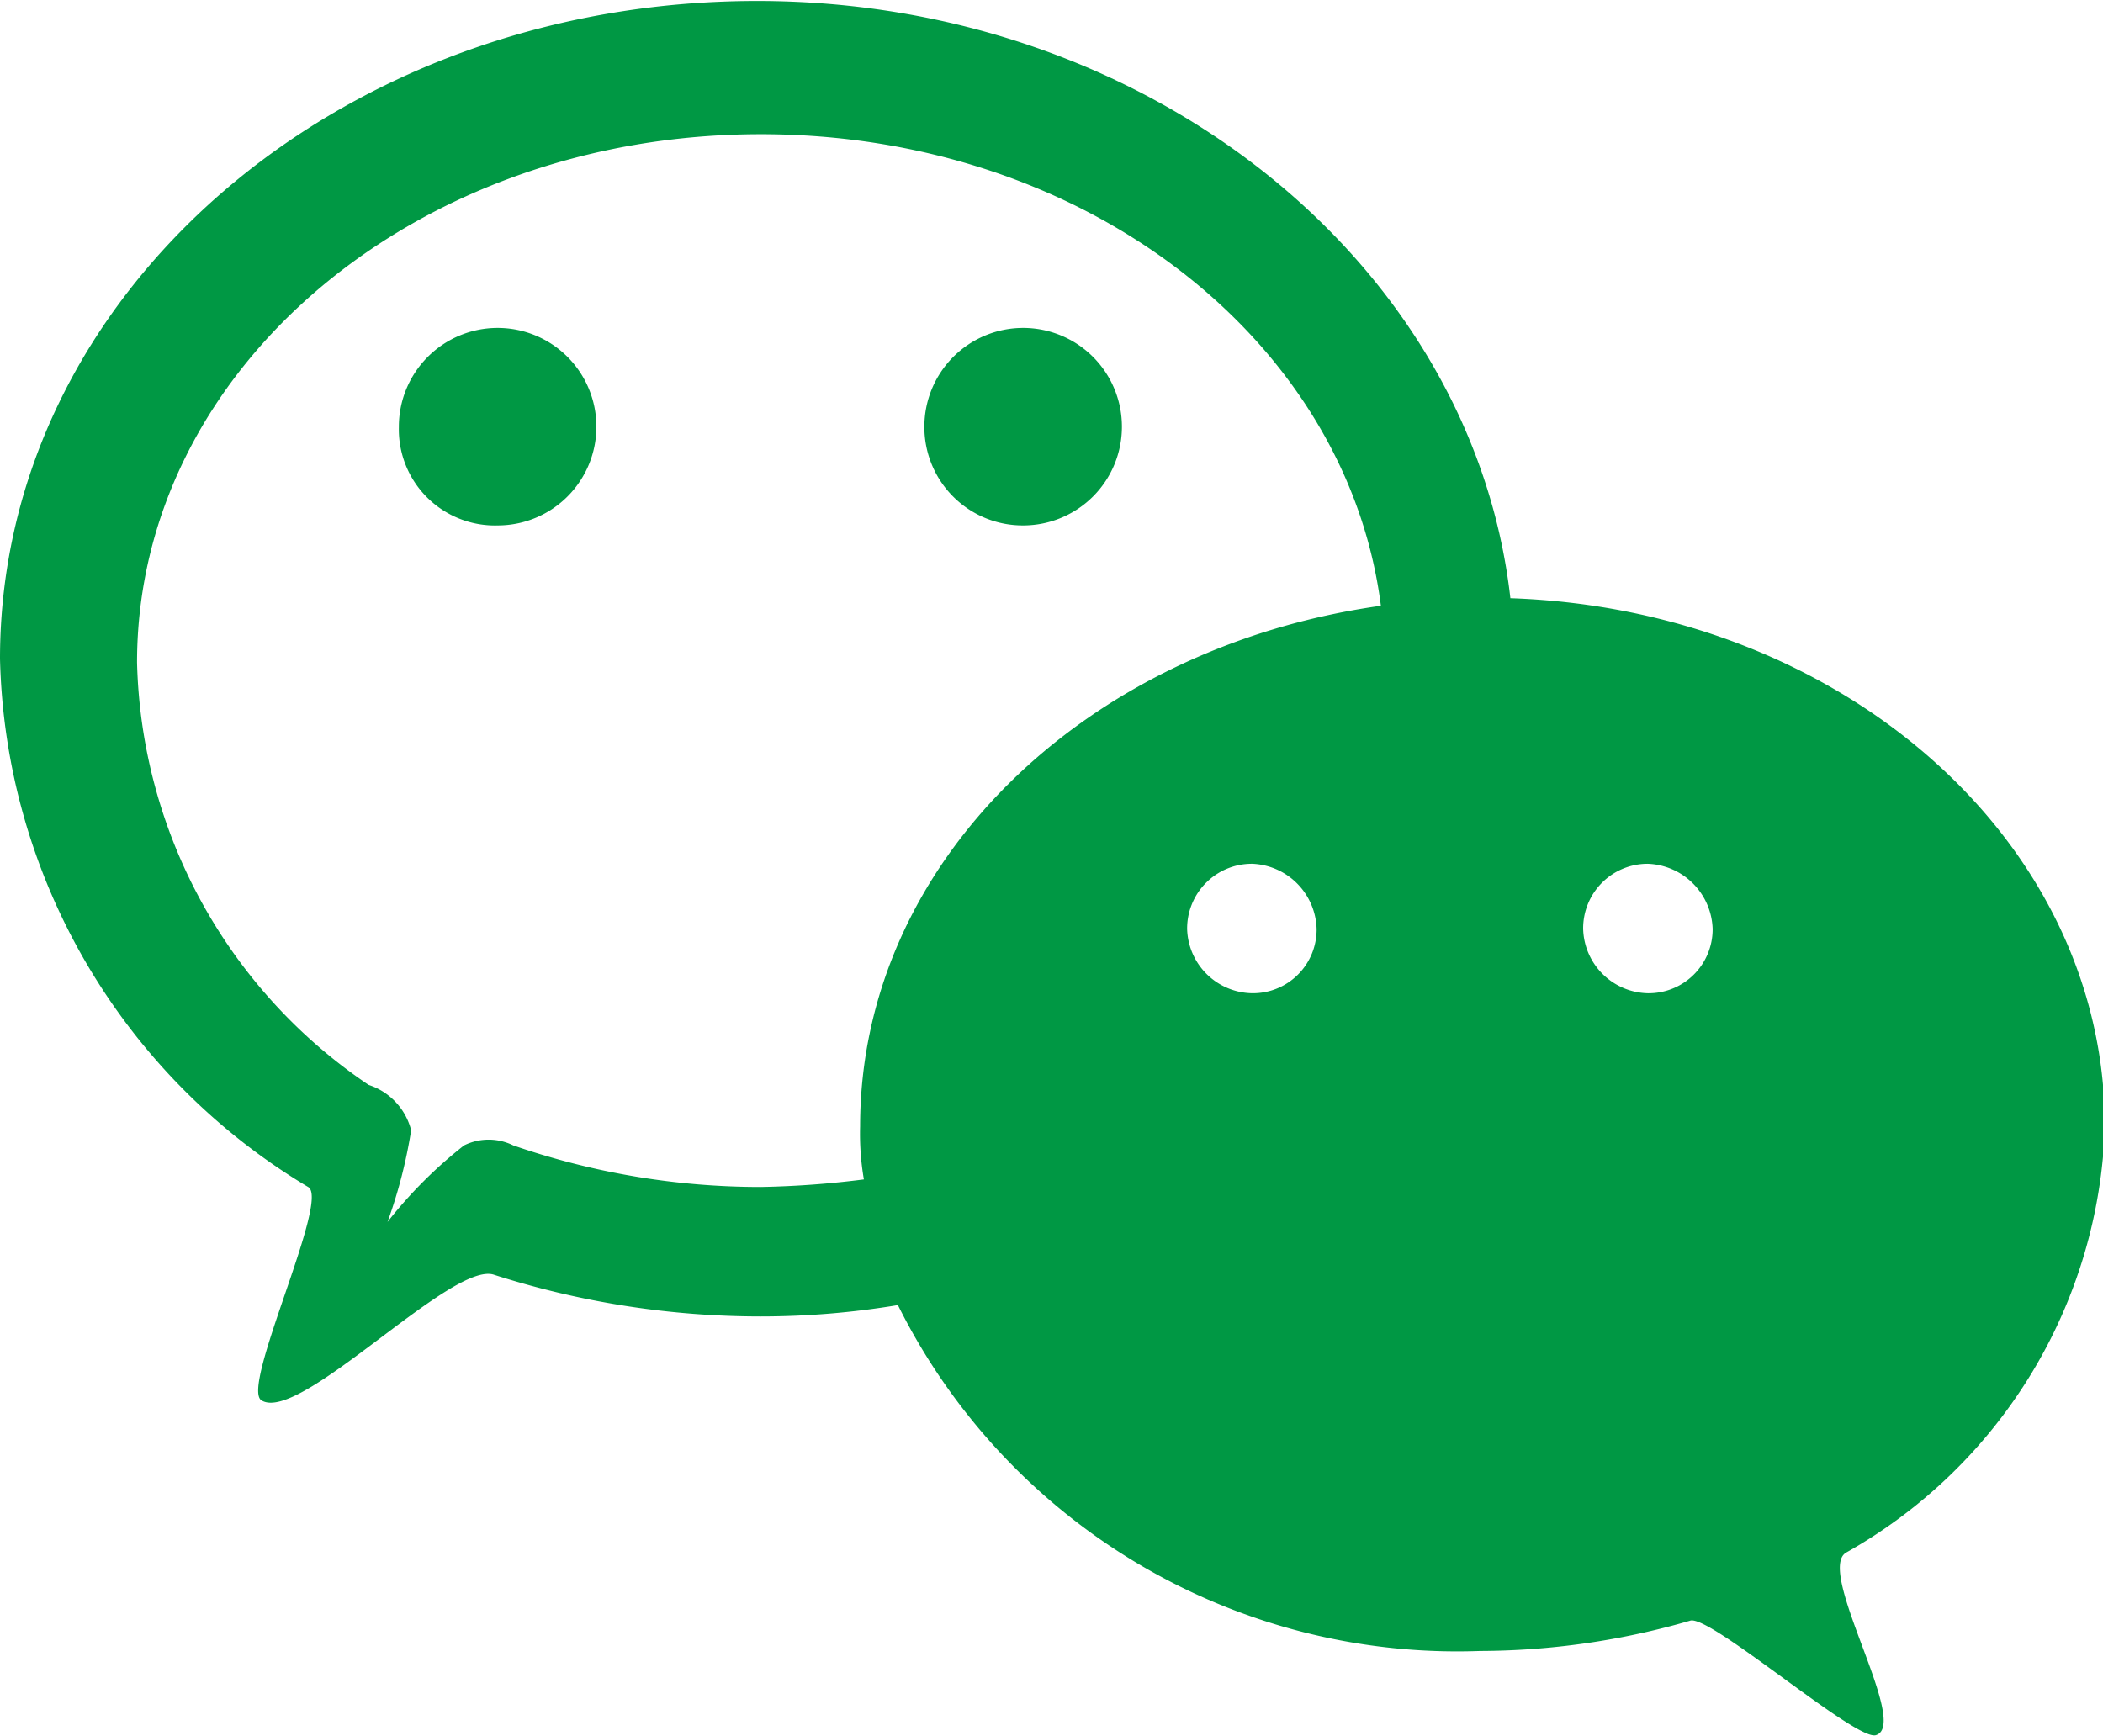 <svg xmlns="http://www.w3.org/2000/svg" width="22.25" height="18.37" viewBox="0 0 22.25 18.37">
  <defs>
    <style>
      .cls-1 {
        fill: #009844;
        fill-rule: evenodd;
      }
    </style>
  </defs>
  <path id="形状_7" data-name="形状 7" class="cls-1" d="M1854.36,9424.64c0-3.02-2.78-5.47-6.29-5.59-0.4-3.54-3.82-6.32-7.97-6.32-4.43,0-8.01,3.1-8.01,6.96a6.692,6.692,0,0,0,3.26,5.59c0.24,0.13-.73,2.14-0.49,2.26,0.41,0.24,2.02-1.49,2.46-1.33a9.252,9.252,0,0,0,2.82.44,8.865,8.865,0,0,0,1.45-.12,6.611,6.611,0,0,0,6.16,3.66,8.046,8.046,0,0,0,2.22-.32c0.2-.08,1.77,1.29,1.97,1.21,0.36-.12-0.64-1.73-0.32-1.93a5.372,5.372,0,0,0,2.74-4.51h0Zm-9.02-1.41a0.7,0.7,0,0,1-.69-0.68,0.685,0.685,0,0,1,.69-0.69,0.71,0.71,0,0,1,.68.69A0.674,0.674,0,0,1,1845.34,9423.23Zm-4.15,1.41a2.834,2.834,0,0,0,.04.56,9.988,9.988,0,0,1-1.09.08,8,8,0,0,1-2.62-.44,0.587,0.587,0,0,0-.52,0,4.776,4.776,0,0,0-.81.81,5.235,5.235,0,0,0,.25-0.97,0.682,0.682,0,0,0-.45-0.48,5.55,5.55,0,0,1-2.45-4.47c0-3.1,2.94-5.59,6.6-5.59,3.42,0,6.2,2.17,6.56,4.99-3.14.44-5.51,2.73-5.51,5.51h0Zm8.33-1.41a0.7,0.7,0,0,1-.68-0.68,0.683,0.683,0,0,1,.68-0.69,0.712,0.712,0,0,1,.69.69A0.677,0.677,0,0,1,1849.52,9423.23Zm-6.6-4.95a1.045,1.045,0,1,0-1.05-1.04A1.041,1.041,0,0,0,1842.92,9418.28Zm-5.56,0a1.045,1.045,0,1,0-1.05-1.04A1.017,1.017,0,0,0,1837.36,9418.28Z" transform="translate(-1832.09 -9412.72)"/>
</svg>
